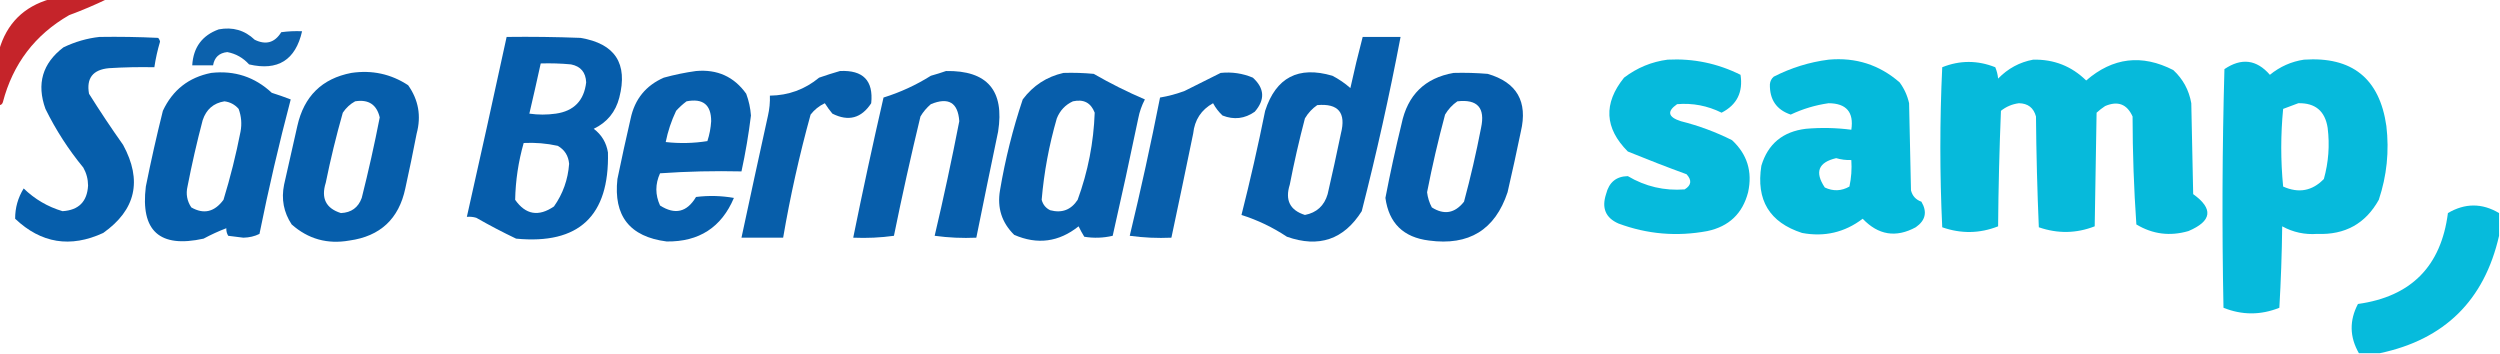 <?xml version="1.0" encoding="UTF-8"?>
<!DOCTYPE svg PUBLIC "-//W3C//DTD SVG 1.1//EN" "http://www.w3.org/Graphics/SVG/1.1/DTD/svg11.dtd">
<svg xmlns="http://www.w3.org/2000/svg" version="1.1" width="1320px" height="187px" style="shape-rendering:geometricPrecision; text-rendering:geometricPrecision; image-rendering:optimizeQuality; fill-rule:evenodd; clip-rule:evenodd" xmlns:xlink="http://www.w3.org/1999/xlink">
<g><path style="opacity:0.931" fill="#c1151b" d="M 26.5,-0.5 C 36.5,-0.5 46.5,-0.5 56.5,-0.5C 50.163,2.574 43.496,5.408 36.5,8C 18.463,18.385 6.796,33.718 1.5,54C 1.164,55.03 0.497,55.53 -0.5,55.5C -0.5,45.833 -0.5,36.167 -0.5,26.5C 3.5,12.5 12.5,3.5 26.5,-0.5 Z"/></g>
<g><path style="opacity:0.95" fill="#005aa8" d="M 115.5,15.5 C 122.877,14.123 129.21,15.956 134.5,21C 140.408,23.874 145.074,22.541 148.5,17C 152.152,16.501 155.818,16.335 159.5,16.5C 156.042,31.729 146.708,37.563 131.5,34C 128.365,30.518 124.532,28.351 120,27.5C 115.721,27.946 113.221,30.279 112.5,34.5C 108.833,34.5 105.167,34.5 101.5,34.5C 102.06,25.015 106.727,18.681 115.5,15.5 Z"/></g>
<g><path style="opacity:0.974" fill="#005aa9" d="M 52.5,19.5 C 62.839,19.334 73.172,19.5 83.5,20C 84.022,20.561 84.355,21.228 84.5,22C 83.179,26.441 82.179,30.941 81.5,35.5C 73.493,35.334 65.493,35.5 57.5,36C 49.035,36.785 45.535,41.285 47,49.5C 52.752,58.672 58.752,67.672 65,76.5C 75.216,95.317 71.716,110.817 54.5,123C 37.204,130.984 21.704,128.484 8,115.5C 7.966,109.764 9.466,104.431 12.5,99.5C 18.36,105.179 25.193,109.179 33,111.5C 41.525,110.975 46.025,106.475 46.5,98C 46.483,94.617 45.65,91.451 44,88.5C 36.151,78.974 29.484,68.64 24,57.5C 19.238,44.291 22.404,33.458 33.5,25C 39.645,22.052 45.978,20.218 52.5,19.5 Z"/></g>
<g><path style="opacity:0.973" fill="#005aa9" d="M 267.5,19.5 C 280.504,19.333 293.504,19.5 306.5,20C 324.774,23.047 331.607,33.547 327,51.5C 325.054,59.111 320.554,64.611 313.5,68C 317.666,71.165 320.166,75.332 321,80.5C 321.806,114.032 305.64,129.199 272.5,126C 265.374,122.603 258.374,118.937 251.5,115C 249.866,114.506 248.199,114.34 246.5,114.5C 253.628,82.862 260.628,51.196 267.5,19.5 Z M 285.5,33.5 C 290.844,33.334 296.177,33.501 301.5,34C 306.606,35.017 309.273,38.184 309.5,43.5C 308.368,53.132 303.034,58.632 293.5,60C 288.833,60.667 284.167,60.667 279.5,60C 281.561,51.199 283.561,42.365 285.5,33.5 Z M 276.5,75.5 C 282.577,75.196 288.577,75.696 294.5,77C 298.122,79.065 300.122,82.232 300.5,86.5C 299.887,94.816 297.22,102.316 292.5,109C 284.376,114.563 277.543,113.397 272,105.5C 272.206,95.331 273.706,85.331 276.5,75.5 Z"/></g>
<g><path style="opacity:0.972" fill="#005aa9" d="M 719.5,19.5 C 726.167,19.5 732.833,19.5 739.5,19.5C 733.625,50.376 726.791,81.043 719,111.5C 709.568,126.468 696.402,130.968 679.5,125C 672.041,120.042 664.041,116.208 655.5,113.5C 660.11,95.283 664.277,76.95 668,58.5C 673.712,40.892 685.546,34.725 703.5,40C 706.941,41.776 710.108,43.943 713,46.5C 714.982,37.416 717.149,28.416 719.5,19.5 Z M 695.5,55.5 C 706.66,54.501 710.827,59.501 708,70.5C 705.794,81.195 703.461,91.862 701,102.5C 699.218,108.616 695.218,112.283 689,113.5C 681.083,111 678.416,105.667 681,97.5C 683.286,85.737 685.952,74.07 689,62.5C 690.694,59.642 692.861,57.309 695.5,55.5 Z"/></g>
<g><path style="opacity:0.974" fill="#00b9db" d="M 880.5,31.5 C 894.073,30.794 906.906,33.461 919,39.5C 920.405,48.69 917.072,55.357 909,59.5C 901.564,55.813 893.73,54.313 885.5,55C 880.029,58.821 880.695,61.821 887.5,64C 896.875,66.347 905.875,69.68 914.5,74C 922.539,81.456 925.372,90.623 923,101.5C 920.09,112.743 912.923,119.576 901.5,122C 885.417,125.012 869.751,123.679 854.5,118C 847.753,115.001 845.586,109.834 848,102.5C 849.551,96.261 853.384,93.094 859.5,93C 868.755,98.48 878.755,100.814 889.5,100C 893.065,97.823 893.399,95.156 890.5,92C 880.088,88.196 869.755,84.196 859.5,80C 847.184,67.661 846.518,54.661 857.5,41C 864.41,35.759 872.076,32.592 880.5,31.5 Z"/></g>
<g><path style="opacity:0.977" fill="#00b9db" d="M 965.5,31.5 C 979.81,30.196 992.31,34.196 1003,43.5C 1005.43,46.795 1007.1,50.462 1008,54.5C 1008.33,69.833 1008.67,85.167 1009,100.5C 1009.73,103.46 1011.56,105.46 1014.5,106.5C 1017.69,111.9 1016.69,116.4 1011.5,120C 1001.08,125.655 991.746,124.155 983.5,115.5C 974.007,122.706 963.34,125.206 951.5,123C 934.293,117.442 927.126,105.608 930,87.5C 933.462,75.985 941.296,69.485 953.5,68C 961.528,67.302 969.528,67.468 977.5,68.5C 978.9,59.232 974.9,54.566 965.5,54.5C 958.523,55.492 951.857,57.492 945.5,60.5C 938.007,57.978 934.341,52.644 934.5,44.5C 934.637,42.893 935.304,41.559 936.5,40.5C 945.76,35.775 955.427,32.775 965.5,31.5 Z M 969.5,83.5 C 972.096,84.265 974.763,84.599 977.5,84.5C 977.827,89.214 977.493,93.88 976.5,98.5C 972.246,100.907 967.912,101.074 963.5,99C 958.057,90.88 960.057,85.713 969.5,83.5 Z"/></g>
<g><path style="opacity:0.973" fill="#00b9db" d="M 1073.5,31.5 C 1084.44,31.255 1093.78,34.922 1101.5,42.5C 1115.56,30.326 1130.9,28.493 1147.5,37C 1152.62,41.74 1155.79,47.573 1157,54.5C 1157.33,70.5 1157.67,86.5 1158,102.5C 1168.78,110.228 1167.94,116.728 1155.5,122C 1145.74,124.843 1136.57,123.676 1128,118.5C 1126.69,99.59 1126.02,80.59 1126,61.5C 1123.05,54.959 1118.22,53.126 1111.5,56C 1109.91,57.046 1108.41,58.212 1107,59.5C 1106.67,79.5 1106.33,99.5 1106,119.5C 1096.3,123.282 1086.47,123.448 1076.5,120C 1075.67,100.573 1075.17,81.073 1075,61.5C 1073.75,56.916 1070.75,54.583 1066,54.5C 1062.45,54.961 1059.28,56.294 1056.5,58.5C 1055.67,78.825 1055.17,99.159 1055,119.5C 1045.29,123.325 1035.46,123.492 1025.5,120C 1024.17,91.899 1024.17,63.733 1025.5,35.5C 1034.79,31.774 1044.12,31.774 1053.5,35.5C 1054.31,37.423 1054.81,39.423 1055,41.5C 1060.19,36.16 1066.35,32.827 1073.5,31.5 Z"/></g>
<g><path style="opacity:0.974" fill="#00b9db" d="M 1216.5,31.5 C 1241.91,29.77 1256.41,41.436 1260,66.5C 1261.57,79.835 1260.24,92.835 1256,105.5C 1248.98,118.098 1238.15,124.098 1223.5,123.5C 1216.91,123.977 1210.74,122.643 1205,119.5C 1204.83,133.845 1204.33,148.178 1203.5,162.5C 1193.64,166.445 1183.81,166.445 1174,162.5C 1173.17,120.496 1173.33,78.496 1174.5,36.5C 1183.49,30.422 1191.49,31.422 1198.5,39.5C 1203.86,35.149 1209.86,32.483 1216.5,31.5 Z M 1213.5,54.5 C 1222.46,54.296 1227.63,58.63 1229,67.5C 1230.14,76.673 1229.47,85.673 1227,94.5C 1220.89,100.836 1213.72,102.17 1205.5,98.5C 1204.17,84.833 1204.17,71.167 1205.5,57.5C 1208.28,56.484 1210.95,55.484 1213.5,54.5 Z"/></g>
<g><path style="opacity:0.969" fill="#005aa9" d="M 499.5,37.5 C 521.28,37.123 530.447,47.79 527,69.5C 523.1,88.169 519.266,106.835 515.5,125.5C 508.137,125.831 500.803,125.497 493.5,124.5C 498.228,104.422 502.561,84.255 506.5,64C 505.831,54.157 500.831,51.157 491.5,55C 489.291,56.873 487.458,59.04 486,61.5C 480.951,82.409 476.285,103.409 472,124.5C 464.921,125.48 457.755,125.813 450.5,125.5C 455.515,100.773 460.848,76.106 466.5,51.5C 475.301,48.767 483.635,44.934 491.5,40C 494.31,39.218 496.977,38.384 499.5,37.5 Z"/></g>
<g><path style="opacity:0.974" fill="#005aa9" d="M 111.5,38.5 C 123.825,37.109 134.492,40.609 143.5,49C 146.876,50.07 150.21,51.236 153.5,52.5C 147.305,75.969 141.805,99.636 137,123.5C 134.446,124.771 131.613,125.438 128.5,125.5C 125.833,125.167 123.167,124.833 120.5,124.5C 119.754,123.264 119.421,121.93 119.5,120.5C 115.422,122.057 111.422,123.89 107.5,126C 84.29,131.119 74.124,121.953 77,98.5C 79.684,85.096 82.684,71.762 86,58.5C 91.158,47.502 99.658,40.835 111.5,38.5 Z M 118.5,53.5 C 121.508,53.877 124.008,55.211 126,57.5C 127.434,61.407 127.767,65.406 127,69.5C 124.623,81.675 121.623,93.675 118,105.5C 113.236,111.946 107.569,113.279 101,109.5C 98.755,106.119 98.088,102.452 99,98.5C 101.285,86.742 103.952,75.075 107,63.5C 108.89,57.767 112.723,54.434 118.5,53.5 Z"/></g>
<g><path style="opacity:0.975" fill="#005aa9" d="M 185.5,38.5 C 196.442,36.881 206.442,39.048 215.5,45C 220.986,52.767 222.486,61.267 220,70.5C 218.128,80.194 216.128,89.861 214,99.5C 210.593,115.574 200.759,124.741 184.5,127C 172.891,129.058 162.725,126.225 154,118.5C 149.784,112.119 148.451,105.119 150,97.5C 152.333,87.167 154.667,76.833 157,66.5C 160.509,50.822 170.009,41.489 185.5,38.5 Z M 187.5,53.5 C 194.564,52.355 198.897,55.188 200.5,62C 197.723,76.215 194.556,90.382 191,104.5C 189.16,109.594 185.493,112.261 180,112.5C 172.09,110.015 169.423,104.682 172,96.5C 174.53,84.046 177.53,71.713 181,59.5C 182.737,56.925 184.904,54.925 187.5,53.5 Z"/></g>
<g><path style="opacity:0.97" fill="#005aa9" d="M 367.5,37.5 C 378.752,36.499 387.585,40.499 394,49.5C 395.387,53.215 396.22,57.048 396.5,61C 395.282,70.922 393.615,80.756 391.5,90.5C 377.151,90.167 362.818,90.501 348.5,91.5C 345.913,97.183 345.913,102.85 348.5,108.5C 356.382,113.556 362.715,112.056 367.5,104C 374.192,103.169 380.858,103.336 387.5,104.5C 380.938,120.045 369.105,127.712 352,127.5C 332.507,125.009 323.84,114.009 326,94.5C 328.206,83.805 330.539,73.138 333,62.5C 335.174,52.329 341.007,45.162 350.5,41C 356.229,39.432 361.896,38.265 367.5,37.5 Z M 362.5,53.5 C 371.174,51.82 375.507,55.32 375.5,64C 375.281,67.595 374.614,71.095 373.5,74.5C 366.189,75.665 358.856,75.831 351.5,75C 352.637,69.294 354.47,63.794 357,58.5C 358.73,56.598 360.563,54.931 362.5,53.5 Z"/></g>
<g><path style="opacity:0.972" fill="#005aa8" d="M 443.5,37.5 C 455.732,36.896 461.232,42.563 460,54.5C 454.818,62.449 447.985,64.282 439.5,60C 438.044,58.255 436.711,56.422 435.5,54.5C 432.504,55.91 430.004,57.91 428,60.5C 422.084,81.913 417.25,103.58 413.5,125.5C 406.167,125.5 398.833,125.5 391.5,125.5C 396.1,104 400.767,82.5 405.5,61C 406.286,57.542 406.62,54.042 406.5,50.5C 416.302,50.385 424.969,47.218 432.5,41C 436.254,39.691 439.921,38.525 443.5,37.5 Z"/></g>
<g><path style="opacity:0.971" fill="#005aa9" d="M 561.5,38.5 C 566.844,38.334 572.177,38.501 577.5,39C 586.231,44.032 595.231,48.532 604.5,52.5C 602.837,55.656 601.67,58.989 601,62.5C 596.69,83.22 592.19,103.886 587.5,124.5C 582.533,125.662 577.533,125.829 572.5,125C 571.406,123.22 570.406,121.386 569.5,119.5C 559.052,127.824 547.719,129.324 535.5,124C 528.924,117.545 526.424,109.712 528,100.5C 530.753,84.154 534.753,68.154 540,52.5C 545.479,45.181 552.645,40.514 561.5,38.5 Z M 566.5,53.5 C 572.156,52.243 575.989,54.243 578,59.5C 577.445,75.274 574.445,90.607 569,105.5C 565.528,110.816 560.695,112.649 554.5,111C 552.185,109.891 550.685,108.057 550,105.5C 551.241,90.956 553.908,76.622 558,62.5C 559.688,58.315 562.521,55.315 566.5,53.5 Z"/></g>
<g><path style="opacity:0.967" fill="#005aa9" d="M 644.5,38.5 C 650.434,37.889 656.1,38.722 661.5,41C 667.71,46.645 668.043,52.645 662.5,59C 657.221,62.701 651.555,63.368 645.5,61C 643.47,59.104 641.803,56.937 640.5,54.5C 634.267,57.949 630.767,63.282 630,70.5C 626.228,88.862 622.395,107.195 618.5,125.5C 611.137,125.831 603.803,125.497 596.5,124.5C 602.344,100.282 607.677,75.949 612.5,51.5C 616.935,50.76 621.269,49.593 625.5,48C 631.956,44.772 638.29,41.605 644.5,38.5 Z"/></g>
<g><path style="opacity:0.973" fill="#005aa9" d="M 767.5,38.5 C 773.509,38.334 779.509,38.501 785.5,39C 800.928,43.47 806.761,53.636 803,69.5C 800.794,80.195 798.461,90.862 796,101.5C 789.416,121.362 775.582,129.862 754.5,127C 741.001,125.333 733.334,117.833 731.5,104.5C 734.011,91.447 736.844,78.447 740,65.5C 743.16,50.172 752.326,41.172 767.5,38.5 Z M 769.5,53.5 C 780.104,52.275 784.27,56.941 782,67.5C 779.47,80.618 776.47,93.618 773,106.5C 768.156,112.632 762.49,113.632 756,109.5C 754.664,106.991 753.83,104.324 753.5,101.5C 756.196,87.717 759.363,74.05 763,60.5C 764.694,57.642 766.861,55.309 769.5,53.5 Z"/></g>
<g><path style="opacity:0.976" fill="#00b9db" d="M 1319.5,112.5 C 1319.5,116.5 1319.5,120.5 1319.5,124.5C 1311.72,158.614 1290.72,179.28 1256.5,186.5C 1252.83,186.5 1249.17,186.5 1245.5,186.5C 1240.57,177.908 1240.4,169.241 1245,160.5C 1273.07,156.593 1288.91,140.593 1292.5,112.5C 1301.55,107.177 1310.55,107.177 1319.5,112.5 Z"/></g>
</svg>
